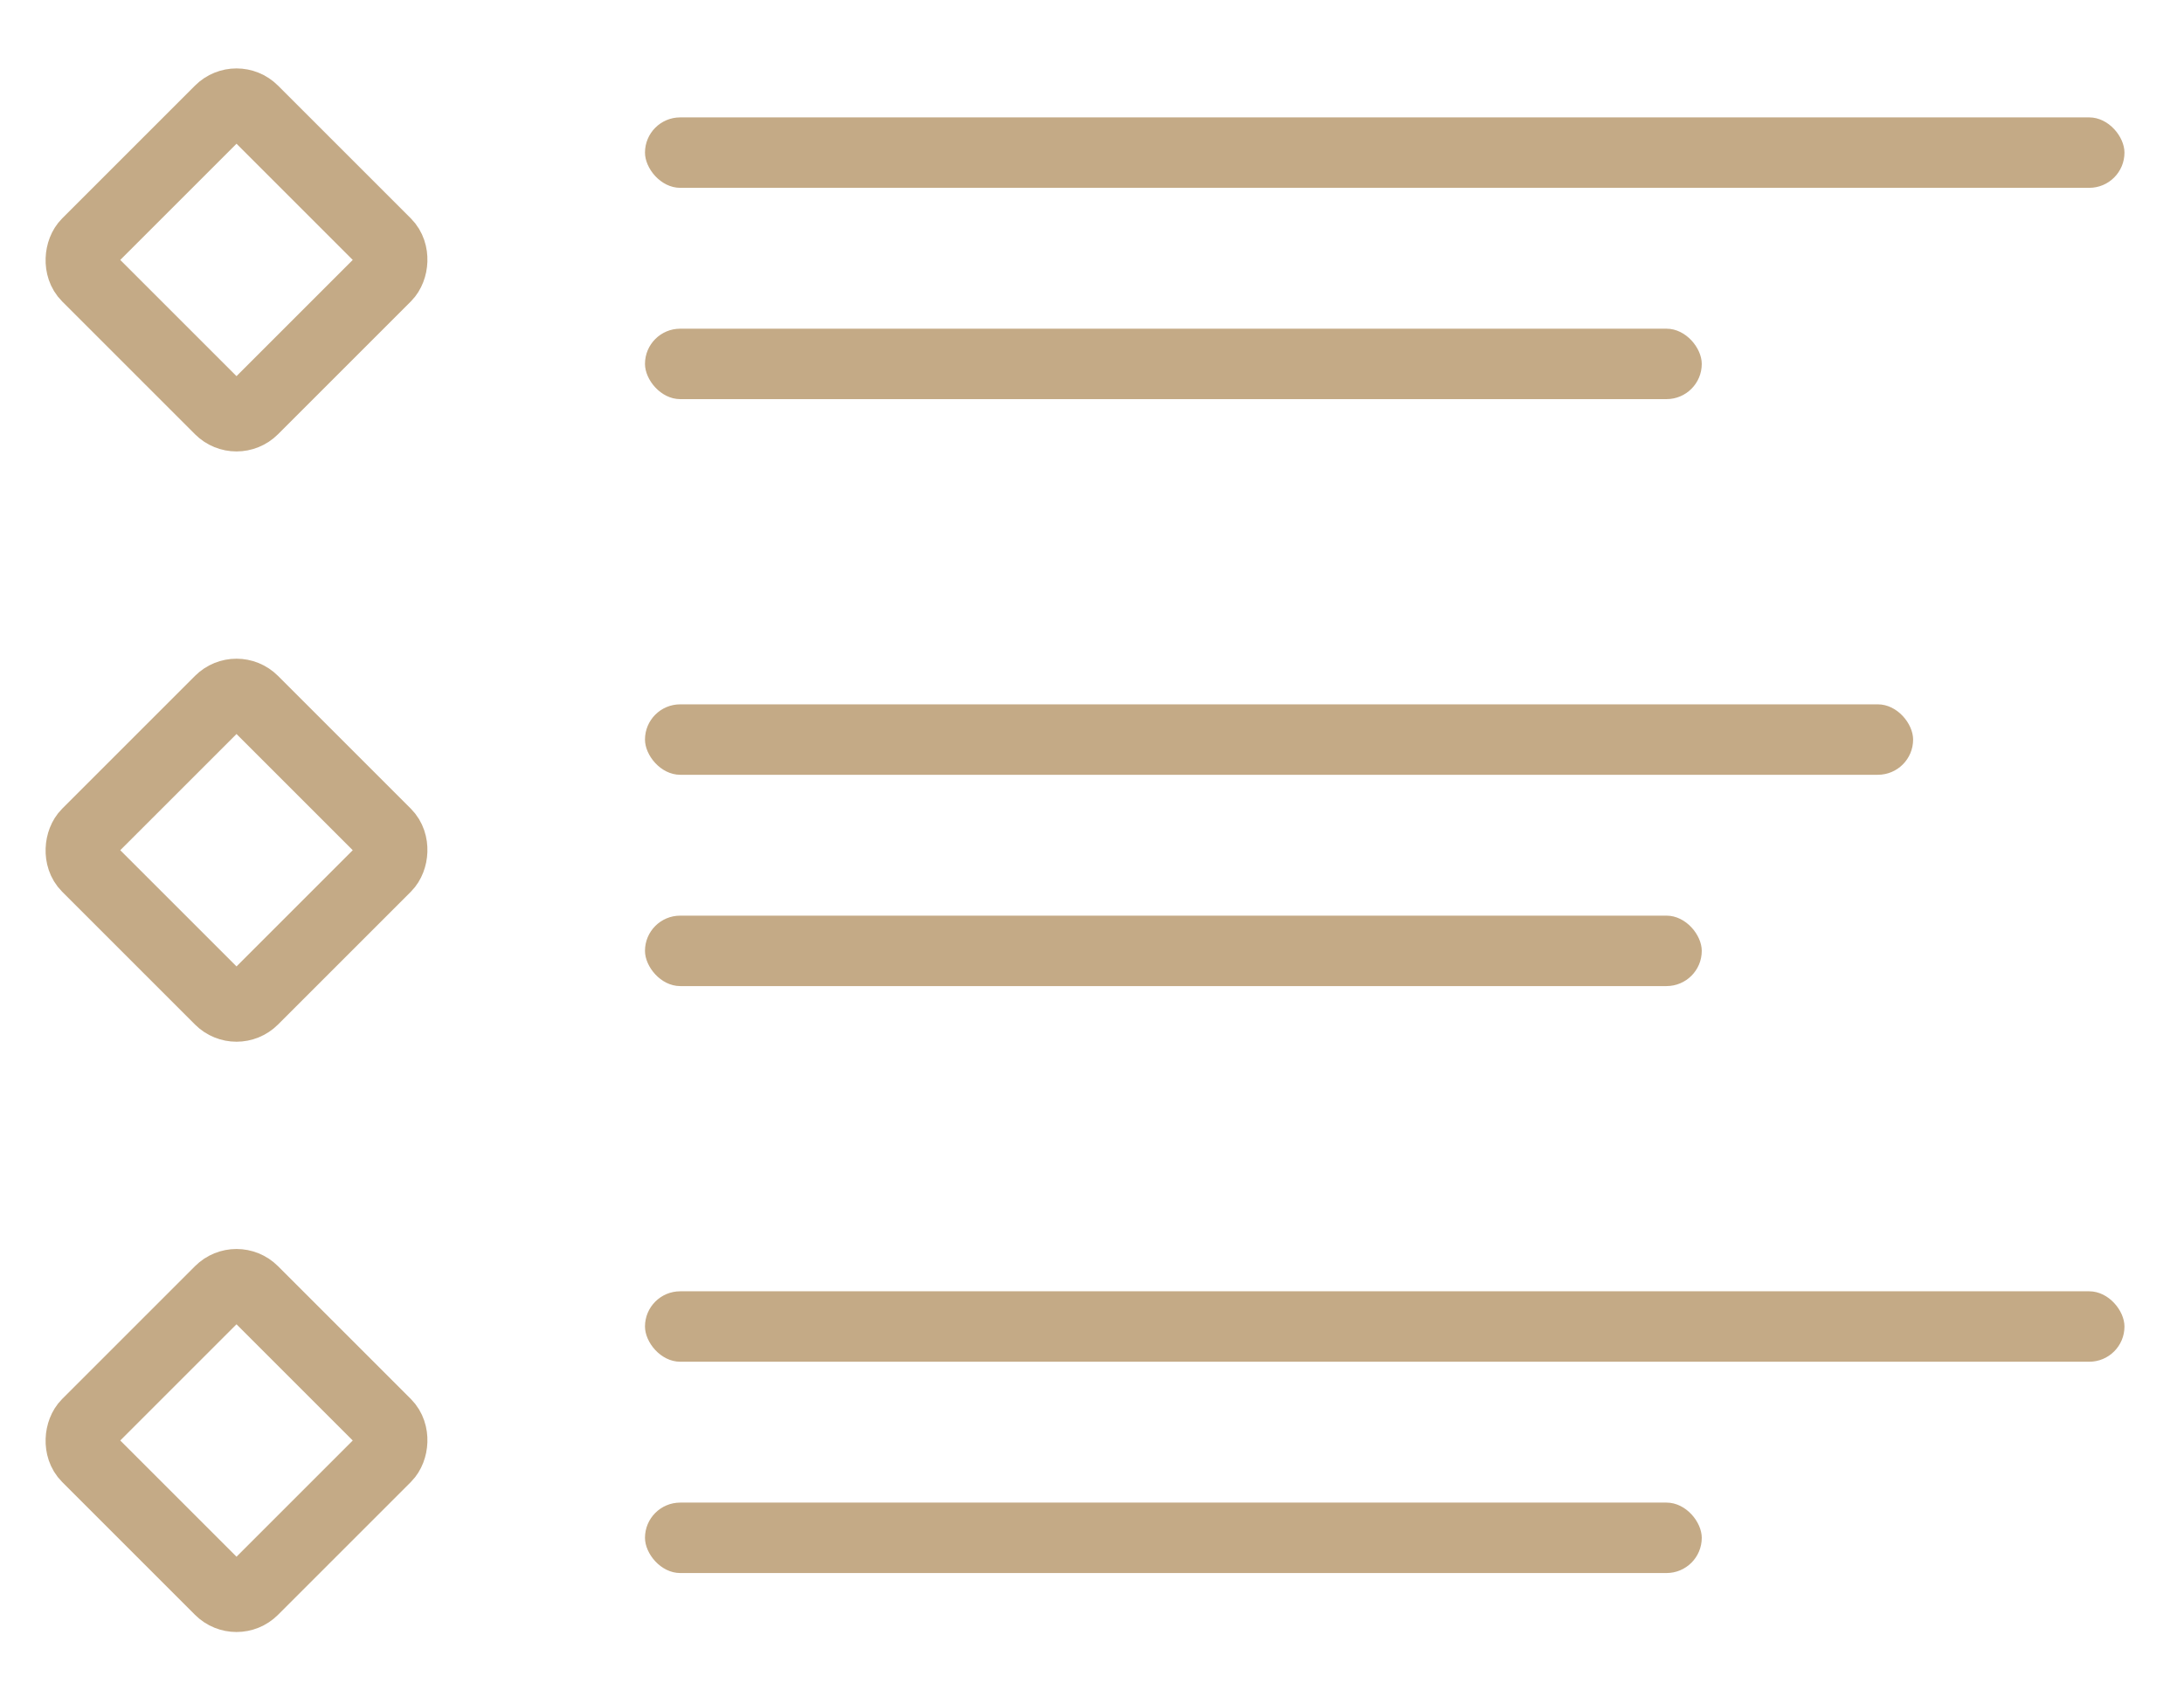 <?xml version="1.0" encoding="UTF-8"?> <svg xmlns="http://www.w3.org/2000/svg" width="93" height="72" viewBox="0 0 93 72" fill="none"><rect x="27.465" y="5" width="63" height="3" rx="1.5" fill="#C4AA86"></rect><rect x="27.465" y="14" width="45" height="3" rx="1.5" fill="#C4AA86"></rect><rect x="10.071" y="4" width="10" height="10" rx="1" transform="rotate(45 10.071 4)" stroke="#C4AA86" stroke-width="3" stroke-linecap="round" stroke-linejoin="round"></rect><rect x="10.071" y="54.284" width="10" height="10" rx="1" transform="rotate(45 10.071 54.284)" stroke="#C4AA86" stroke-width="3" stroke-linecap="round" stroke-linejoin="round"></rect><rect x="27.465" y="55" width="63" height="3" rx="1.5" fill="#C4AA86"></rect><rect x="27.465" y="64" width="45" height="3" rx="1.5" fill="#C4AA86"></rect><rect x="10.071" y="29.142" width="10" height="10" rx="1" transform="rotate(45 10.071 29.142)" stroke="#C4AA86" stroke-width="3" stroke-linecap="round" stroke-linejoin="round"></rect><rect x="27.465" y="30" width="54" height="3" rx="1.5" fill="#C4AA86"></rect><rect x="27.465" y="39" width="45" height="3" rx="1.5" fill="#C4AA86"></rect></svg> 